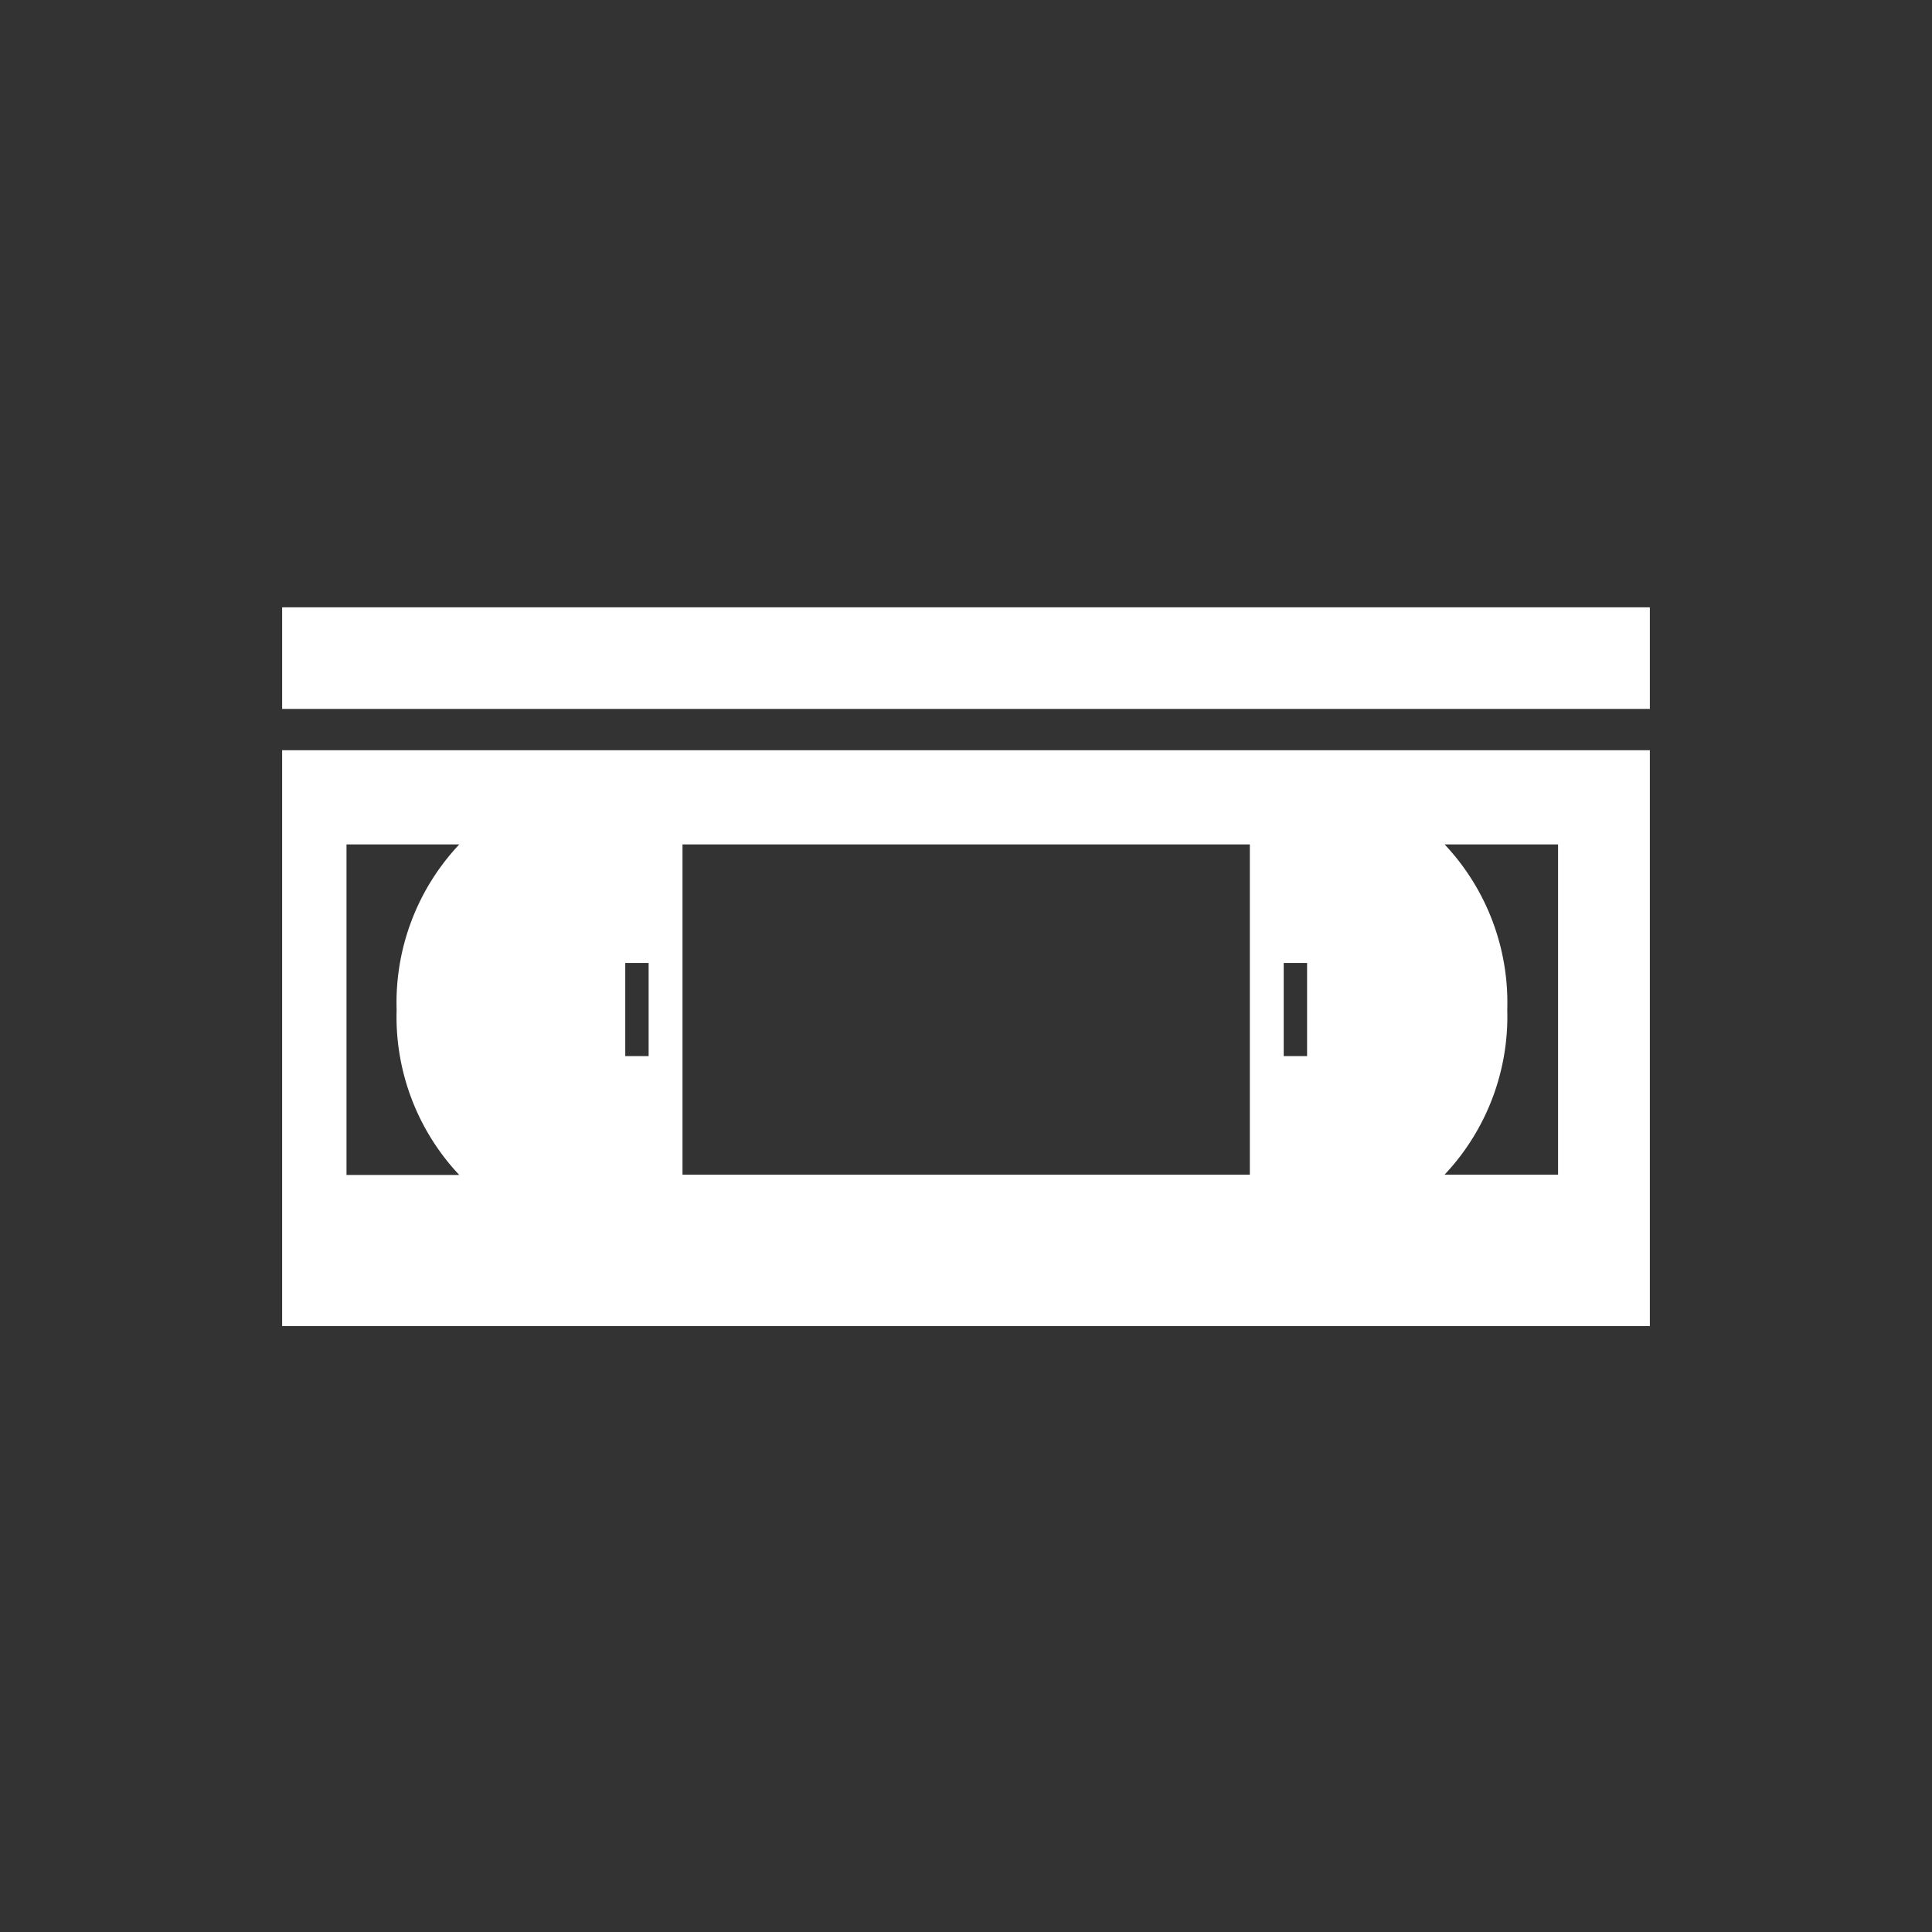 <svg xmlns="http://www.w3.org/2000/svg" viewBox="0 0 57.04 57.04"><rect x="0" y="0" width="57.04" height="57.04" fill="#333333" stroke="none"/><defs><style>.cls-1{fill:#fff;}.cls-2{fill:none;}</style></defs><title>ico-video</title><g id="レイヤー_2" data-name="レイヤー 2"><g id="レイヤー_1-2" data-name="レイヤー 1"><path class="cls-1" d="M8.33,39.15H48.71v-17H8.33ZM42.65,24.93H46v9.75H42.65a6.81,6.81,0,0,0,1.85-4.87A6.81,6.81,0,0,0,42.65,24.93Zm-4.75,3.5h.69v2.75H37.9Zm-17.75-3.5H36.9v9.75H20.15Zm-1.69,3.5h.69v2.75h-.69Zm-8.23-3.5h3.33a6.81,6.81,0,0,0-1.85,4.88,6.81,6.81,0,0,0,1.85,4.88H10.23Zm-1.9-7v3H48.71v-3Z"/><path class="cls-2" d="M51.37,3A2.67,2.67,0,0,1,54,5.67v45.7A2.67,2.67,0,0,1,51.37,54H5.67A2.67,2.67,0,0,1,3,51.37V5.67A2.67,2.67,0,0,1,5.67,3h45.7m0-3H5.67A5.69,5.69,0,0,0,0,5.67v45.7A5.69,5.69,0,0,0,5.67,57h45.7A5.69,5.69,0,0,0,57,51.37V5.67A5.69,5.69,0,0,0,51.37,0Z"/></g></g></svg>